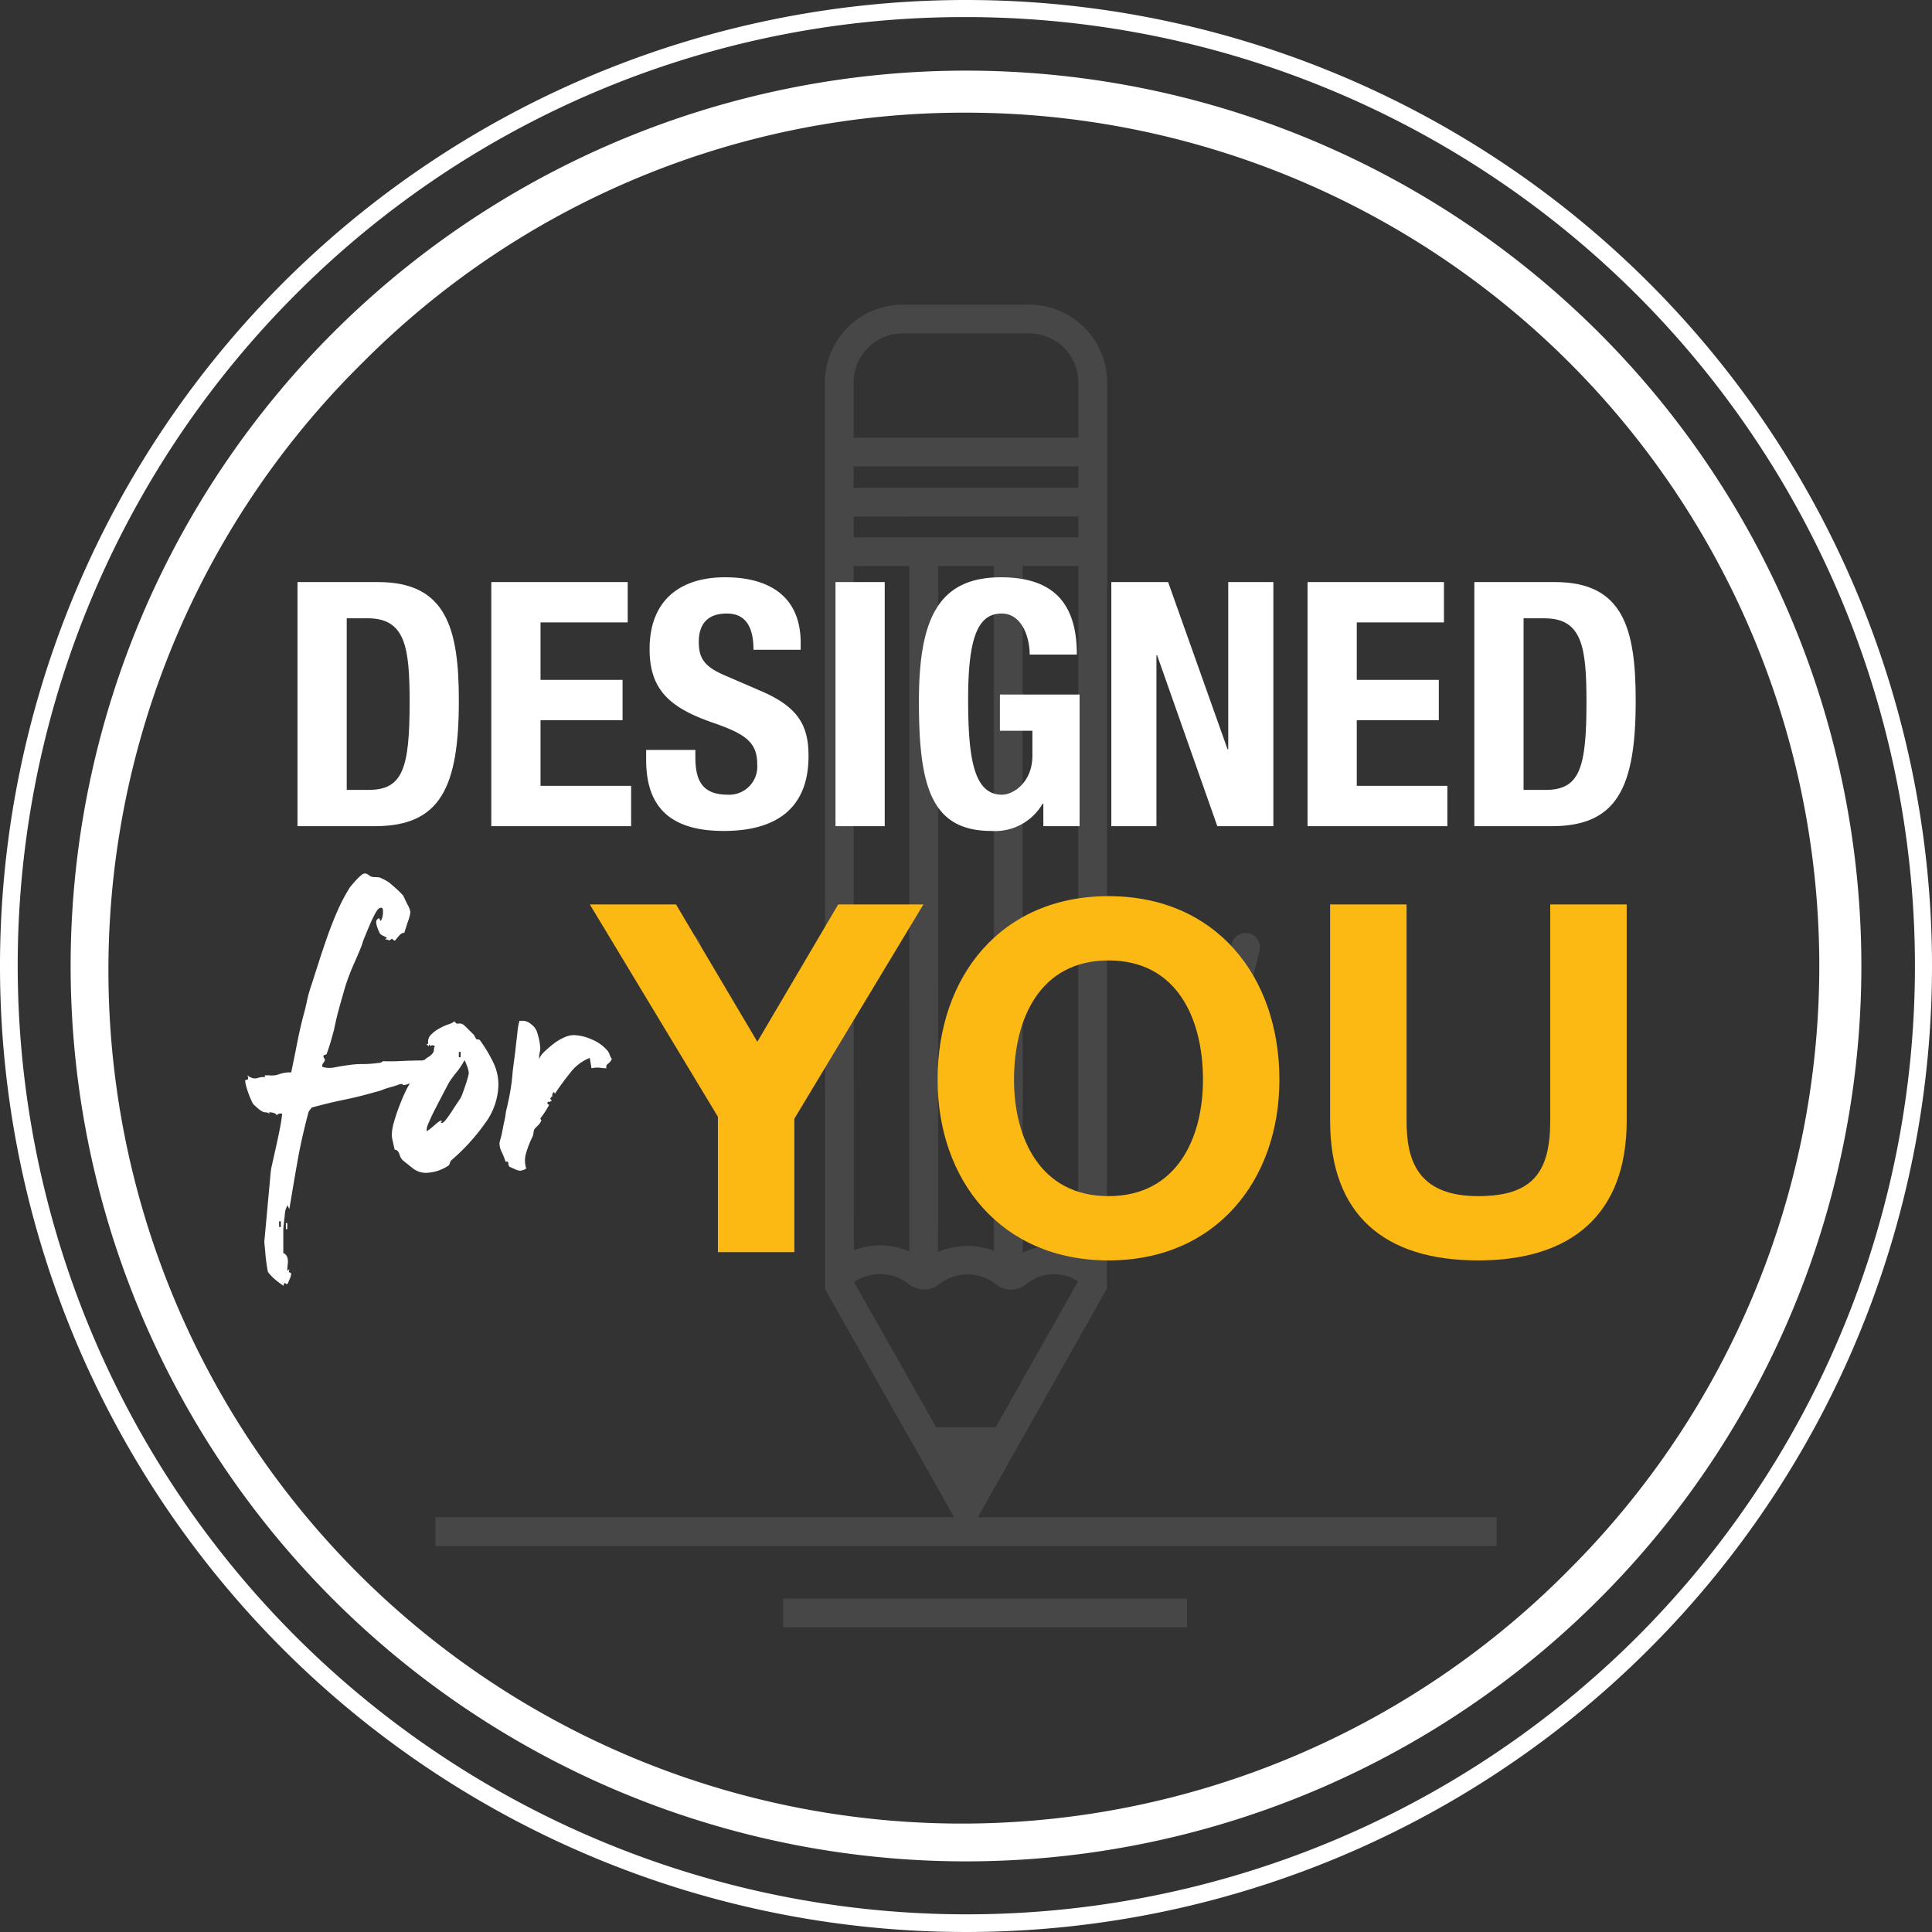 <svg xmlns="http://www.w3.org/2000/svg" viewBox="0 0 260 260"><rect x="0" y="0" width="260" height="260" fill="#333333" stroke="none"/><title>Designed</title><g style="opacity:0.1"><path d="M201.412,204.181H131.593l6.682-11.832.211-.285h-.05l10.524-18.637v-.566l.033-121.371A10.49,10.49,0,0,0,138.505,41H121.5a10.488,10.488,0,0,0-10.488,10.49l.032,121.371v.653l17.367,30.667H58.588v3.865H201.412Zm-75.426-12.117-11.065-19.54a6.793,6.793,0,0,1,3.6-1.065,6.09,6.09,0,0,1,3.835,1.39,3.282,3.282,0,0,0,4.02,0,6.146,6.146,0,0,1,7.672,0,3.2,3.2,0,0,0,4.019,0,5.923,5.923,0,0,1,7.014-.41L134,192.064Zm.259-115.882h7.511l.011,92.137a10.168,10.168,0,0,0-7.534.171ZM137.632,168.6l-.011-92.421h7.5l-.024,91.966A9.83,9.83,0,0,0,137.632,168.6Zm7.492-102.957H114.876V62.77h30.25Zm0,3.865v2.806H114.878V69.511ZM122.38,76.182l-.011,92.236a9.818,9.818,0,0,0-3.849-.824,10.615,10.615,0,0,0-3.617.651l-.024-92.063Zm-5.569-29.377a6.582,6.582,0,0,1,4.685-1.94h17.009a6.622,6.622,0,0,1,6.623,6.625l0,7.415H114.874l0-7.416A6.582,6.582,0,0,1,116.811,46.805Z" style="fill:#fff"/><rect x="105.391" y="215.135" width="54.349" height="3.865" style="fill:#fff"/><path d="M164.268,142.883a1.932,1.932,0,0,0,1.873-1.463l3.371-13.482a1.933,1.933,0,0,0-3.75-.939l-3.37,13.482a1.934,1.934,0,0,0,1.876,2.4Z" style="fill:#fff"/><path d="M95.732,142.883a1.934,1.934,0,0,0,1.876-2.4L94.238,127a1.933,1.933,0,0,0-3.75.939l3.371,13.482A1.932,1.932,0,0,0,95.732,142.883Z" style="fill:#fff"/></g><path d="M130,15.163A114.837,114.837,0,0,1,211.2,211.2,114.837,114.837,0,1,1,48.8,48.8,114.085,114.085,0,0,1,130,15.163m0-5.657A120.494,120.494,0,1,0,250.494,130,120.494,120.494,0,0,0,130,9.506Z" style="fill:#fff"/><path d="M130,2.3A127.7,127.7,0,0,1,220.3,220.3,127.7,127.7,0,0,1,39.705,39.705,126.863,126.863,0,0,1,130,2.3M130,0A130,130,0,1,0,260,130,130,130,0,0,0,130,0Z" style="fill:#fff"/><path d="M40.036,78.333H50.893c9.2,0,10.857,6.3,10.857,15.964,0,11.639-2.484,16.884-11.271,16.884H40.036ZM46.661,106.3h2.944c4.6,0,5.52-2.9,5.52-11.823,0-7.453-.6-11.272-5.658-11.272H46.661Z" style="fill:#fff"/><path d="M84.473,78.333v5.429H72.742V91.49H83.783v5.429H72.742v8.833H84.933v5.429H66.117V78.333Z" style="fill:#fff"/><path d="M93.579,100.921v.967c0,3.082.874,5.06,4.371,5.06a3.784,3.784,0,0,0,3.956-4.048c0-2.991-1.518-4.095-5.888-5.613-5.889-2.024-8.6-4.462-8.6-9.937,0-6.395,3.91-9.661,10.167-9.661,5.888,0,10.167,2.53,10.167,8.833v.92H101.4c0-3.083-1.058-4.877-3.588-4.877-2.991,0-3.773,1.887-3.773,3.819,0,2.024.6,3.266,3.405,4.462l5.106,2.209c4.969,2.162,6.257,4.692,6.257,8.695,0,6.946-4.232,10.075-11.41,10.075-7.5,0-10.442-3.5-10.442-9.569v-1.335Z" style="fill:#fff"/><path d="M112.438,111.181V78.333h6.625v32.848Z" style="fill:#fff"/><path d="M138.567,88.086c0-2.438-1.1-5.521-3.772-5.521-3.22,0-4.508,3.313-4.508,11.5,0,7.912.735,12.881,4.555,12.881,1.563,0,4.094-1.7,4.094-5.244V98.345h-4.371V93.469h10.719v17.712h-4.876v-3.036h-.092a7.384,7.384,0,0,1-6.9,3.68c-8.143,0-9.753-6.073-9.753-17.436,0-11.041,2.577-16.7,11.041-16.7,7.269,0,10.213,3.726,10.213,10.4Z" style="fill:#fff"/><path d="M157.2,78.333l8,22.5h.092v-22.5h6.073v32.848h-7.545l-8.1-23h-.092v23h-6.072V78.333Z" style="fill:#fff"/><path d="M194.319,78.333v5.429H182.588V91.49H193.63v5.429H182.588v8.833h12.191v5.429H175.964V78.333Z" style="fill:#fff"/><path d="M198.411,78.333h10.858c9.2,0,10.857,6.3,10.857,15.964,0,11.639-2.484,16.884-11.272,16.884H198.411Zm6.625,27.971h2.944c4.6,0,5.521-2.9,5.521-11.823,0-7.453-.6-11.272-5.659-11.272h-2.806Z" style="fill:#fff"/><path d="M96.612,150.287,79.376,121.714h11.6l10.944,18.48,10.88-18.48h11.469L106.9,150.55v17.957H96.612Z" style="fill:#fdb913"/><path d="M149.177,120.6c14.483,0,23,10.813,23,24.707,0,13.5-8.52,24.314-23,24.314s-23-10.813-23-24.314C126.173,131.413,134.692,120.6,149.177,120.6Zm0,40.37c9.24,0,12.714-7.865,12.714-15.663,0-8.193-3.474-16.057-12.714-16.057s-12.715,7.864-12.715,16.057C136.462,153.1,139.936,160.97,149.177,160.97Z" style="fill:#fdb913"/><path d="M218.913,150.812c0,12.648-7.472,18.809-19.989,18.809-12.583,0-19.923-6.1-19.923-18.809v-29.1H189.29v29.1c0,5.112,1.312,10.158,9.634,10.158,7.341,0,9.7-3.211,9.7-10.158v-29.1h10.289Z" style="fill:#fdb913"/><path d="M61.988,142.518a1.46,1.46,0,0,0-.7.195c-.24.13-.537.308-.888.536l-.24.292c.1.065.184.131.264.195a.36.36,0,0,1,.12.293,5.753,5.753,0,0,0-.72.268,2.831,2.831,0,0,1-.72.218.494.494,0,0,1-.312.438,2.126,2.126,0,0,1-.576.121q-.313.025-.72.025a3.454,3.454,0,0,0-.648.048,8.918,8.918,0,0,0-1.392.51,3.668,3.668,0,0,1-1.056.364c-.192,0-.264-.023-.216-.072s-.008-.071-.168-.071a1.89,1.89,0,0,0-.528.143q-.386.144-.936.289a9.4,9.4,0,0,0-1.1.36,6.225,6.225,0,0,1-1.032.311q-1.97.576-4.176,1.033t-4.272,1.032a2.824,2.824,0,0,0-.312.384.762.762,0,0,0-.168.336q-.336,1.249-.72,2.9t-.7,3.408q-.314,1.752-.6,3.455t-.528,3.145c-.032,0-.113-.16-.24-.481a2.867,2.867,0,0,0-.336.865c-.033.351-.08.8-.144,1.343s-.1.9-.1,1.057v3.168a.985.985,0,0,1,.5.479,1.632,1.632,0,0,1,.12.624,4.414,4.414,0,0,1-.048.649,2.126,2.126,0,0,0,0,.647l.24-.239c-.065.319-.041.48.072.48s.168.047.168.144a1.745,1.745,0,0,1-.168.672c-.113.256-.216.495-.312.72h-.144q-.048,0-.192-.144c-.065,0-.113.039-.144.119a.687.687,0,0,0-.048.265,10.939,10.939,0,0,1-1.128-.84,5.926,5.926,0,0,1-.984-1.033q-.1-.481-.192-1.129t-.144-1.248c-.032-.4-.065-.77-.1-1.106s-.048-.536-.048-.6l.864-9.413a8.456,8.456,0,0,1,.192-1.009q.191-.864.456-2.042t.528-2.473q.262-1.3.36-2.258a.643.643,0,0,0-.72.193.616.616,0,0,0-.36-.288,1.607,1.607,0,0,0-.552-.1q-.242,0-.144.072a.21.21,0,0,1,.1.168.736.736,0,0,0-.528-.24.934.934,0,0,1-.432-.1,2.409,2.409,0,0,1-.384-.241,5.845,5.845,0,0,1-.456-.384q-.264-.24-.408-.383a2.768,2.768,0,0,1-.24-.456q-.194-.41-.384-.914T33.14,146.2a3.372,3.372,0,0,1-.144-.719c0-.1.087-.161.264-.193s.183-.224.024-.576a2.145,2.145,0,0,0,.744.384,1.363,1.363,0,0,0,.432.024,2.094,2.094,0,0,0,.384-.1,2.225,2.225,0,0,1,.648-.071c.159,0,.216-.04.168-.12s-.009-.12.12-.12c.223,0,.48.008.768.024a2.742,2.742,0,0,0,1.008-.169,4.185,4.185,0,0,1,1.632-.239q.382-1.823.768-3.789t.816-3.646q.288-1.008.528-2.135a16.823,16.823,0,0,1,.576-2.087q.479-1.488,1.032-3.214t1.152-3.43q.6-1.7,1.32-3.358a23.568,23.568,0,0,1,1.584-3.046,2.886,2.886,0,0,1,.384-.528q.288-.335.624-.7a6.88,6.88,0,0,1,.624-.6.832.832,0,0,1,.48-.24.685.685,0,0,1,.384.1c.1.064.207.144.336.24a1.149,1.149,0,0,0,.6.144,4.918,4.918,0,0,1,.7.048c.223.1.456.208.7.336a4.511,4.511,0,0,1,.552.336q.478.386,1.032.888a11.7,11.7,0,0,1,.888.888q.238.528.6,1.248a2.9,2.9,0,0,1,.36.96,5.191,5.191,0,0,1-.312,1.224q-.314.936-.5,1.56a.892.892,0,0,0-.648.336,8.734,8.734,0,0,0-.6.72.365.365,0,0,1-.264-.12c-.08-.08-.137-.12-.168-.12l-.384.24a.415.415,0,0,0-.288-.144h-.24l.24-.24a5.224,5.224,0,0,0-.5-.264,1.383,1.383,0,0,1-.408-.264,4.953,4.953,0,0,1-.36-.816,2.4,2.4,0,0,1-.168-.72.475.475,0,0,1,.12-.384,2.771,2.771,0,0,0,.216-.192c.1.065.144.12.144.168s.048.12.144.216a2.465,2.465,0,0,0,.288-1.2,3.093,3.093,0,0,0-.024-.384c-.017-.128-.1-.192-.264-.192-.224,0-.465.232-.72.7a16.98,16.98,0,0,0-.744,1.536q-.36.84-.7,1.679a8.464,8.464,0,0,0-.384,1.079q-.242.67-.984,2.345a32.007,32.007,0,0,0-1.224,3.158q-.337,1.15-.792,2.777t-.744,3.11q-.193.717-.432,1.556t-.576,1.745a.274.274,0,0,1-.192.1.391.391,0,0,0-.24.144.589.589,0,0,0,.192.431.4.4,0,0,1-.072.336c-.081.127-.168.256-.264.383v.336a3.419,3.419,0,0,0,1.728.049q1.008-.192,1.776-.288a12.328,12.328,0,0,1,1.944-.145,14.407,14.407,0,0,0,2.04-.143.91.91,0,0,0,.672-.24q1.054.048,2.52-.025t2.76-.071a.534.534,0,0,1,.24-.048.189.189,0,0,0,.192-.144,3.049,3.049,0,0,0,1.152.072c.415-.048.816-.088,1.2-.12l.048-.048a.412.412,0,0,1,.288-.145c.159,0,.183.041.072.12s-.072.121.12.121a2.951,2.951,0,0,0,.648-.121,3.023,3.023,0,0,1,.7-.12.34.34,0,0,1,.312.12A.235.235,0,0,0,61.988,142.518ZM37.8,165.126v-.769h-.24v.769Zm.864.288h-.192V164.6h.192Zm22.32-22.747v-.2h.48v.2Z" style="fill:#fff"/><path d="M67.075,145.974a9.028,9.028,0,0,1-1.824,5.232,27.694,27.694,0,0,1-4.464,4.9.588.588,0,0,0-.216.336,1.411,1.411,0,0,1-.168.383,5.779,5.779,0,0,1-2.976,1.009,2.8,2.8,0,0,1-1.8-.553q-.7-.55-1.416-1.128a1.824,1.824,0,0,1-.456-.815q-.216-.624-.648-.624c-.065-.288-.144-.648-.24-1.08a5.192,5.192,0,0,1-.144-.84,6.85,6.85,0,0,1,.312-1.849q.312-1.078.7-2.087t.744-1.776a9.371,9.371,0,0,1,.552-1.057.506.506,0,0,0,.1-.359.552.552,0,0,1,.144-.408,6.755,6.755,0,0,1,.576-.864,4.231,4.231,0,0,0,.528-.865.5.5,0,0,1,.192-.095.8.8,0,0,0,.192-.048.2.2,0,0,0,.144-.216.613.613,0,0,1,.144-.36,1.455,1.455,0,0,1,.576-.552,1.907,1.907,0,0,0,.624-.552.739.739,0,0,0,.144-.456.971.971,0,0,1,.144-.5.905.905,0,0,1-.288-.071q-.192-.072-.336.168a.391.391,0,0,0-.1-.288.431.431,0,0,0-.144.384.3.3,0,0,0-.336-.336l.1-.048c.031,0,.1-.048.192-.145a1.316,1.316,0,0,1,.36-1.151,4.567,4.567,0,0,1,1.1-.84,7.918,7.918,0,0,1,1.272-.576,2.36,2.36,0,0,0,.816-.408c.127.257.288.36.48.311a.986.986,0,0,1,.672.12,8.259,8.259,0,0,1,.672.624c.319.321.592.593.816.817a.486.486,0,0,0,.1.192,1.03,1.03,0,0,0,.192.336.534.534,0,0,0,.24.048.326.326,0,0,1,.24.1,19.574,19.574,0,0,1,1.8,3A6.93,6.93,0,0,1,67.075,145.974Zm-3.984-1.536a2.854,2.854,0,0,0-.192-.84,7.987,7.987,0,0,0-.384-.936,9.25,9.25,0,0,1-1.056,1.608,16.157,16.157,0,0,0-1.008,1.368q-.386.718-.912,1.727t-1.008,1.945q-.48.936-.792,1.679a4.979,4.979,0,0,0-.312.841v.432a12.77,12.77,0,0,0,1.1-.888c.415-.368.688-.553.816-.553.16,0,.175.049.048.145s-.1.143.1.143q.192,0,.576-.5t.768-1.1q.384-.6.744-1.128c.24-.353.376-.56.408-.624a4.075,4.075,0,0,0,.288-.672c.127-.352.256-.721.384-1.1s.232-.728.312-1.033S63.091,144.47,63.091,144.438Zm-1.1-2.161v-.719h-.24v.719Z" style="fill:#fff"/><path d="M82.338,142.518a1.649,1.649,0,0,1-.5.624.5.5,0,0,0-.216.624,5.881,5.881,0,0,1-.864-.073,3.3,3.3,0,0,0-1.152.073c-.032-.161-.064-.352-.1-.577s-.08-.5-.144-.815a6.085,6.085,0,0,0-2.616,1.991q-1.177,1.466-2.088,2.857c0-.16-.064-.241-.192-.241q-.24.434-.1.577a.2.2,0,0,0-.144.047l-.144.193a.122.122,0,0,0,.048.168.253.253,0,0,1,.1.216.2.2,0,0,0-.144.047.273.273,0,0,1-.192.048h-.048c-.1,0-.144.033-.144.1q-.1.144.048.216t.144.12a13.614,13.614,0,0,1-1.152,1.775.3.3,0,0,0,.072.217c.048.048.056.088.024.119a1.742,1.742,0,0,1-.36.553l-.456.456a1.016,1.016,0,0,0-.216.575,1.633,1.633,0,0,1-.168.624,12.958,12.958,0,0,0-.816,2.088,3.479,3.479,0,0,0,0,2.137,1.625,1.625,0,0,1-.912.288,1.884,1.884,0,0,1-.576-.192c-.288-.128-.544-.241-.768-.336a.622.622,0,0,1-.144-.456q0-.312-.384-.216A9.061,9.061,0,0,0,67.506,155a2.562,2.562,0,0,1-.288-1.152,3.739,3.739,0,0,1,.144-.6q.144-.506.264-1.152c.08-.432.168-.865.264-1.3a9.394,9.394,0,0,0,.192-1.176q.336-1.343.576-2.688a25.542,25.542,0,0,0,.336-2.737q.1-.815.24-1.847t.24-2.088c.064-.449.12-.928.168-1.441a7.951,7.951,0,0,1,.264-1.439h.576a1.748,1.748,0,0,1,.96.431,2.222,2.222,0,0,1,.768.913,9.016,9.016,0,0,1,.312,1.055,8.09,8.09,0,0,1,.168,1.057,2.071,2.071,0,0,1-.048.767,3.812,3.812,0,0,0-.1.913,2.994,2.994,0,0,1,.744-1.008,15.293,15.293,0,0,1,1.2-1.032,6.856,6.856,0,0,1,1.392-.84,3.274,3.274,0,0,1,1.32-.336,6.37,6.37,0,0,1,2.424.576,5.479,5.479,0,0,1,2.184,1.584,1.715,1.715,0,0,1,.24.479A2.429,2.429,0,0,0,82.338,142.518Z" style="fill:#fff"/></svg>